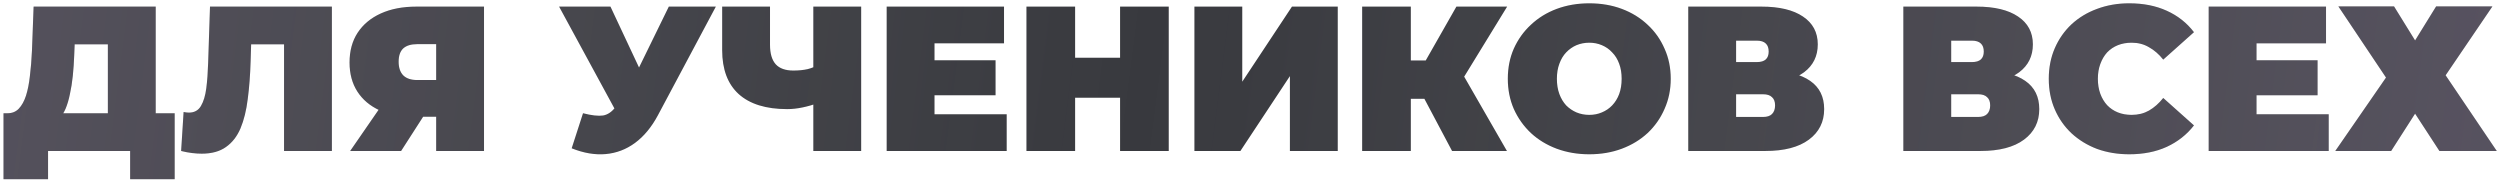 <?xml version="1.0" encoding="UTF-8"?> <svg xmlns="http://www.w3.org/2000/svg" width="563" height="41" viewBox="0 0 563 41" fill="none"> <path d="M24.29 29.356V9.988H16.813L16.72 12.31C16.658 14.013 16.55 15.608 16.395 17.094C16.24 18.581 16.023 19.943 15.745 21.181C15.497 22.42 15.172 23.519 14.769 24.479C14.367 25.408 13.871 26.182 13.283 26.801L1.718 25.501C2.74 25.501 3.576 25.16 4.226 24.479C4.908 23.767 5.449 22.791 5.852 21.553C6.255 20.283 6.549 18.797 6.734 17.094C6.951 15.36 7.106 13.456 7.199 11.382L7.57 1.489H35.066V29.356H24.29ZM0.79 40.363V25.501H39.338V40.363H29.306V34H10.822V40.363H0.79ZM45.434 34.604C44.753 34.604 44.026 34.557 43.252 34.464C42.478 34.372 41.657 34.217 40.79 34L41.347 25.222C41.781 25.315 42.183 25.361 42.555 25.361C43.763 25.361 44.66 24.866 45.249 23.875C45.837 22.884 46.24 21.553 46.456 19.881C46.673 18.178 46.812 16.274 46.874 14.168L47.292 1.489H74.741V34H63.966V7.666L66.335 9.988H54.491L56.628 7.527L56.442 13.75C56.349 16.878 56.132 19.726 55.792 22.296C55.482 24.835 54.94 27.033 54.166 28.891C53.392 30.718 52.293 32.127 50.868 33.118C49.475 34.108 47.664 34.604 45.434 34.604ZM98.225 34V24.107L100.78 26.29H93.302C90.299 26.29 87.698 25.81 85.499 24.851C83.332 23.86 81.66 22.451 80.483 20.624C79.307 18.797 78.718 16.614 78.718 14.075C78.718 11.475 79.322 9.245 80.53 7.387C81.768 5.499 83.518 4.043 85.778 3.022C88.038 2 90.701 1.489 93.766 1.489H109V34H98.225ZM78.858 34L87.032 22.157H97.946L90.329 34H78.858ZM98.225 20.671V7.295L100.78 9.942H93.952C92.559 9.942 91.506 10.267 90.794 10.917C90.113 11.567 89.772 12.558 89.772 13.89C89.772 15.252 90.128 16.289 90.84 17.001C91.553 17.683 92.59 18.023 93.952 18.023H100.78L98.225 20.671ZM131.297 25.501C133.217 25.996 134.719 26.166 135.803 26.012C136.886 25.826 137.846 25.16 138.682 24.015L140.261 21.785L141.19 20.763L150.618 1.489H161.208L148.157 25.965C146.732 28.628 145.014 30.703 143.001 32.189C141.02 33.644 138.821 34.48 136.406 34.697C133.991 34.913 131.437 34.48 128.743 33.396L131.297 25.501ZM141.051 29.356L125.91 1.489H137.475L146.996 21.785L141.051 29.356ZM184.6 23.086C183.207 23.581 181.907 23.953 180.699 24.2C179.522 24.448 178.377 24.572 177.262 24.572C172.494 24.572 168.856 23.442 166.348 21.181C163.871 18.921 162.632 15.623 162.632 11.289V1.489H173.407V10.081C173.407 12.063 173.841 13.534 174.708 14.493C175.575 15.422 176.891 15.887 178.655 15.887C179.863 15.887 180.947 15.778 181.907 15.562C182.866 15.314 183.671 14.973 184.322 14.54L184.6 23.086ZM183.161 34V1.489H193.936V34H183.161ZM209.71 13.565H224.201V21.46H209.71V13.565ZM210.453 25.733H226.709V34H199.678V1.489H226.105V9.756H210.453V25.733ZM252.241 1.489H263.202V34H252.241V1.489ZM242.116 34H231.155V1.489H242.116V34ZM252.984 22.017H241.373V13.007H252.984V22.017ZM268.982 34V1.489H279.757V18.395L290.95 1.489H301.261V34H290.486V17.141L279.339 34H268.982ZM327.007 34L318.925 18.766L327.657 13.657L339.361 34H327.007ZM306.757 34V1.489H317.718V34H306.757ZM314.56 22.25V13.611H326.867V22.25H314.56ZM328.725 18.906L318.647 17.884L327.982 1.489H339.407L328.725 18.906ZM357.904 34.743C355.272 34.743 352.826 34.325 350.566 33.489C348.337 32.653 346.401 31.477 344.76 29.959C343.119 28.411 341.834 26.6 340.905 24.525C340.008 22.451 339.559 20.191 339.559 17.744C339.559 15.267 340.008 13.007 340.905 10.964C341.834 8.889 343.119 7.093 344.76 5.576C346.401 4.028 348.337 2.836 350.566 2C352.826 1.164 355.272 0.746 357.904 0.746C360.567 0.746 363.013 1.164 365.242 2C367.472 2.836 369.407 4.028 371.048 5.576C372.689 7.093 373.958 8.889 374.856 10.964C375.785 13.007 376.25 15.267 376.25 17.744C376.25 20.191 375.785 22.451 374.856 24.525C373.958 26.6 372.689 28.411 371.048 29.959C369.407 31.477 367.472 32.653 365.242 33.489C363.013 34.325 360.567 34.743 357.904 34.743ZM357.904 25.872C358.926 25.872 359.87 25.686 360.737 25.315C361.635 24.943 362.409 24.417 363.059 23.736C363.741 23.024 364.267 22.172 364.639 21.181C365.01 20.16 365.196 19.014 365.196 17.744C365.196 16.475 365.01 15.345 364.639 14.354C364.267 13.332 363.741 12.481 363.059 11.8C362.409 11.088 361.635 10.546 360.737 10.174C359.87 9.803 358.926 9.617 357.904 9.617C356.882 9.617 355.922 9.803 355.025 10.174C354.158 10.546 353.384 11.088 352.702 11.8C352.052 12.481 351.541 13.332 351.17 14.354C350.798 15.345 350.612 16.475 350.612 17.744C350.612 19.014 350.798 20.16 351.17 21.181C351.541 22.172 352.052 23.024 352.702 23.736C353.384 24.417 354.158 24.943 355.025 25.315C355.922 25.686 356.882 25.872 357.904 25.872ZM380.194 34V1.489H396.682C400.707 1.489 403.819 2.232 406.018 3.718C408.247 5.205 409.362 7.295 409.362 9.988C409.362 12.62 408.34 14.71 406.296 16.258C404.253 17.775 401.497 18.534 398.029 18.534L398.958 16.026C402.643 16.026 405.538 16.754 407.643 18.209C409.749 19.664 410.801 21.785 410.801 24.572C410.801 27.451 409.656 29.743 407.364 31.446C405.073 33.148 401.807 34 397.565 34H380.194ZM390.97 26.337H397.054C397.952 26.337 398.617 26.12 399.051 25.686C399.515 25.222 399.748 24.572 399.748 23.736C399.748 22.9 399.515 22.28 399.051 21.878C398.617 21.445 397.952 21.228 397.054 21.228H390.97V26.337ZM390.97 13.982H395.614C396.543 13.982 397.224 13.781 397.658 13.379C398.091 12.976 398.308 12.388 398.308 11.614C398.308 10.809 398.091 10.205 397.658 9.803C397.224 9.369 396.543 9.152 395.614 9.152H390.97V13.982ZM428.634 34V1.489H445.122C449.147 1.489 452.259 2.232 454.458 3.718C456.687 5.205 457.802 7.295 457.802 9.988C457.802 12.62 456.78 14.71 454.736 16.258C452.693 17.775 449.937 18.534 446.469 18.534L447.398 16.026C451.083 16.026 453.978 16.754 456.083 18.209C458.189 19.664 459.241 21.785 459.241 24.572C459.241 27.451 458.096 29.743 455.804 31.446C453.513 33.148 450.247 34 446.005 34H428.634ZM439.41 26.337H445.494C446.392 26.337 447.057 26.12 447.491 25.686C447.955 25.222 448.188 24.572 448.188 23.736C448.188 22.9 447.955 22.28 447.491 21.878C447.057 21.445 446.392 21.228 445.494 21.228H439.41V26.337ZM439.41 13.982H444.054C444.983 13.982 445.664 13.781 446.098 13.379C446.531 12.976 446.748 12.388 446.748 11.614C446.748 10.809 446.531 10.205 446.098 9.803C445.664 9.369 444.983 9.152 444.054 9.152H439.41V13.982ZM479.499 34.743C476.898 34.743 474.483 34.341 472.253 33.536C470.055 32.7 468.135 31.523 466.494 30.006C464.884 28.489 463.63 26.693 462.732 24.618C461.834 22.544 461.385 20.253 461.385 17.744C461.385 15.236 461.834 12.945 462.732 10.871C463.63 8.796 464.884 7 466.494 5.483C468.135 3.966 470.055 2.805 472.253 2C474.483 1.164 476.898 0.746 479.499 0.746C482.688 0.746 485.505 1.303 487.952 2.418C490.429 3.533 492.472 5.143 494.082 7.248L487.162 13.425C486.202 12.218 485.134 11.289 483.957 10.639C482.812 9.957 481.511 9.617 480.056 9.617C478.91 9.617 477.873 9.803 476.944 10.174C476.015 10.546 475.21 11.088 474.529 11.8C473.879 12.512 473.368 13.379 472.996 14.4C472.625 15.391 472.439 16.506 472.439 17.744C472.439 18.983 472.625 20.113 472.996 21.135C473.368 22.126 473.879 22.977 474.529 23.689C475.21 24.401 476.015 24.943 476.944 25.315C477.873 25.686 478.91 25.872 480.056 25.872C481.511 25.872 482.812 25.547 483.957 24.897C485.134 24.216 486.202 23.271 487.162 22.064L494.082 28.241C492.472 30.315 490.429 31.925 487.952 33.071C485.505 34.186 482.688 34.743 479.499 34.743ZM507.426 13.565H521.917V21.46H507.426V13.565ZM508.169 25.733H524.425V34H497.394V1.489H523.821V9.756H508.169V25.733ZM526.6 1.443H539.14L543.878 9.106L548.615 1.443H561.294L550.752 16.955L562.27 34H549.358L543.878 25.594L538.49 34H525.904L537.329 17.466L526.6 1.443Z" fill="#38393E"></path> <path d="M24.29 29.356V9.988H16.813L16.72 12.31C16.658 14.013 16.55 15.608 16.395 17.094C16.24 18.581 16.023 19.943 15.745 21.181C15.497 22.42 15.172 23.519 14.769 24.479C14.367 25.408 13.871 26.182 13.283 26.801L1.718 25.501C2.74 25.501 3.576 25.16 4.226 24.479C4.908 23.767 5.449 22.791 5.852 21.553C6.255 20.283 6.549 18.797 6.734 17.094C6.951 15.36 7.106 13.456 7.199 11.382L7.57 1.489H35.066V29.356H24.29ZM0.79 40.363V25.501H39.338V40.363H29.306V34H10.822V40.363H0.79ZM45.434 34.604C44.753 34.604 44.026 34.557 43.252 34.464C42.478 34.372 41.657 34.217 40.79 34L41.347 25.222C41.781 25.315 42.183 25.361 42.555 25.361C43.763 25.361 44.66 24.866 45.249 23.875C45.837 22.884 46.24 21.553 46.456 19.881C46.673 18.178 46.812 16.274 46.874 14.168L47.292 1.489H74.741V34H63.966V7.666L66.335 9.988H54.491L56.628 7.527L56.442 13.75C56.349 16.878 56.132 19.726 55.792 22.296C55.482 24.835 54.94 27.033 54.166 28.891C53.392 30.718 52.293 32.127 50.868 33.118C49.475 34.108 47.664 34.604 45.434 34.604ZM98.225 34V24.107L100.78 26.29H93.302C90.299 26.29 87.698 25.81 85.499 24.851C83.332 23.86 81.66 22.451 80.483 20.624C79.307 18.797 78.718 16.614 78.718 14.075C78.718 11.475 79.322 9.245 80.53 7.387C81.768 5.499 83.518 4.043 85.778 3.022C88.038 2 90.701 1.489 93.766 1.489H109V34H98.225ZM78.858 34L87.032 22.157H97.946L90.329 34H78.858ZM98.225 20.671V7.295L100.78 9.942H93.952C92.559 9.942 91.506 10.267 90.794 10.917C90.113 11.567 89.772 12.558 89.772 13.89C89.772 15.252 90.128 16.289 90.84 17.001C91.553 17.683 92.59 18.023 93.952 18.023H100.78L98.225 20.671ZM131.297 25.501C133.217 25.996 134.719 26.166 135.803 26.012C136.886 25.826 137.846 25.16 138.682 24.015L140.261 21.785L141.19 20.763L150.618 1.489H161.208L148.157 25.965C146.732 28.628 145.014 30.703 143.001 32.189C141.02 33.644 138.821 34.48 136.406 34.697C133.991 34.913 131.437 34.48 128.743 33.396L131.297 25.501ZM141.051 29.356L125.91 1.489H137.475L146.996 21.785L141.051 29.356ZM184.6 23.086C183.207 23.581 181.907 23.953 180.699 24.2C179.522 24.448 178.377 24.572 177.262 24.572C172.494 24.572 168.856 23.442 166.348 21.181C163.871 18.921 162.632 15.623 162.632 11.289V1.489H173.407V10.081C173.407 12.063 173.841 13.534 174.708 14.493C175.575 15.422 176.891 15.887 178.655 15.887C179.863 15.887 180.947 15.778 181.907 15.562C182.866 15.314 183.671 14.973 184.322 14.54L184.6 23.086ZM183.161 34V1.489H193.936V34H183.161ZM209.71 13.565H224.201V21.46H209.71V13.565ZM210.453 25.733H226.709V34H199.678V1.489H226.105V9.756H210.453V25.733ZM252.241 1.489H263.202V34H252.241V1.489ZM242.116 34H231.155V1.489H242.116V34ZM252.984 22.017H241.373V13.007H252.984V22.017ZM268.982 34V1.489H279.757V18.395L290.95 1.489H301.261V34H290.486V17.141L279.339 34H268.982ZM327.007 34L318.925 18.766L327.657 13.657L339.361 34H327.007ZM306.757 34V1.489H317.718V34H306.757ZM314.56 22.25V13.611H326.867V22.25H314.56ZM328.725 18.906L318.647 17.884L327.982 1.489H339.407L328.725 18.906ZM357.904 34.743C355.272 34.743 352.826 34.325 350.566 33.489C348.337 32.653 346.401 31.477 344.76 29.959C343.119 28.411 341.834 26.6 340.905 24.525C340.008 22.451 339.559 20.191 339.559 17.744C339.559 15.267 340.008 13.007 340.905 10.964C341.834 8.889 343.119 7.093 344.76 5.576C346.401 4.028 348.337 2.836 350.566 2C352.826 1.164 355.272 0.746 357.904 0.746C360.567 0.746 363.013 1.164 365.242 2C367.472 2.836 369.407 4.028 371.048 5.576C372.689 7.093 373.958 8.889 374.856 10.964C375.785 13.007 376.25 15.267 376.25 17.744C376.25 20.191 375.785 22.451 374.856 24.525C373.958 26.6 372.689 28.411 371.048 29.959C369.407 31.477 367.472 32.653 365.242 33.489C363.013 34.325 360.567 34.743 357.904 34.743ZM357.904 25.872C358.926 25.872 359.87 25.686 360.737 25.315C361.635 24.943 362.409 24.417 363.059 23.736C363.741 23.024 364.267 22.172 364.639 21.181C365.01 20.16 365.196 19.014 365.196 17.744C365.196 16.475 365.01 15.345 364.639 14.354C364.267 13.332 363.741 12.481 363.059 11.8C362.409 11.088 361.635 10.546 360.737 10.174C359.87 9.803 358.926 9.617 357.904 9.617C356.882 9.617 355.922 9.803 355.025 10.174C354.158 10.546 353.384 11.088 352.702 11.8C352.052 12.481 351.541 13.332 351.17 14.354C350.798 15.345 350.612 16.475 350.612 17.744C350.612 19.014 350.798 20.16 351.17 21.181C351.541 22.172 352.052 23.024 352.702 23.736C353.384 24.417 354.158 24.943 355.025 25.315C355.922 25.686 356.882 25.872 357.904 25.872ZM380.194 34V1.489H396.682C400.707 1.489 403.819 2.232 406.018 3.718C408.247 5.205 409.362 7.295 409.362 9.988C409.362 12.62 408.34 14.71 406.296 16.258C404.253 17.775 401.497 18.534 398.029 18.534L398.958 16.026C402.643 16.026 405.538 16.754 407.643 18.209C409.749 19.664 410.801 21.785 410.801 24.572C410.801 27.451 409.656 29.743 407.364 31.446C405.073 33.148 401.807 34 397.565 34H380.194ZM390.97 26.337H397.054C397.952 26.337 398.617 26.12 399.051 25.686C399.515 25.222 399.748 24.572 399.748 23.736C399.748 22.9 399.515 22.28 399.051 21.878C398.617 21.445 397.952 21.228 397.054 21.228H390.97V26.337ZM390.97 13.982H395.614C396.543 13.982 397.224 13.781 397.658 13.379C398.091 12.976 398.308 12.388 398.308 11.614C398.308 10.809 398.091 10.205 397.658 9.803C397.224 9.369 396.543 9.152 395.614 9.152H390.97V13.982ZM428.634 34V1.489H445.122C449.147 1.489 452.259 2.232 454.458 3.718C456.687 5.205 457.802 7.295 457.802 9.988C457.802 12.62 456.78 14.71 454.736 16.258C452.693 17.775 449.937 18.534 446.469 18.534L447.398 16.026C451.083 16.026 453.978 16.754 456.083 18.209C458.189 19.664 459.241 21.785 459.241 24.572C459.241 27.451 458.096 29.743 455.804 31.446C453.513 33.148 450.247 34 446.005 34H428.634ZM439.41 26.337H445.494C446.392 26.337 447.057 26.12 447.491 25.686C447.955 25.222 448.188 24.572 448.188 23.736C448.188 22.9 447.955 22.28 447.491 21.878C447.057 21.445 446.392 21.228 445.494 21.228H439.41V26.337ZM439.41 13.982H444.054C444.983 13.982 445.664 13.781 446.098 13.379C446.531 12.976 446.748 12.388 446.748 11.614C446.748 10.809 446.531 10.205 446.098 9.803C445.664 9.369 444.983 9.152 444.054 9.152H439.41V13.982ZM479.499 34.743C476.898 34.743 474.483 34.341 472.253 33.536C470.055 32.7 468.135 31.523 466.494 30.006C464.884 28.489 463.63 26.693 462.732 24.618C461.834 22.544 461.385 20.253 461.385 17.744C461.385 15.236 461.834 12.945 462.732 10.871C463.63 8.796 464.884 7 466.494 5.483C468.135 3.966 470.055 2.805 472.253 2C474.483 1.164 476.898 0.746 479.499 0.746C482.688 0.746 485.505 1.303 487.952 2.418C490.429 3.533 492.472 5.143 494.082 7.248L487.162 13.425C486.202 12.218 485.134 11.289 483.957 10.639C482.812 9.957 481.511 9.617 480.056 9.617C478.91 9.617 477.873 9.803 476.944 10.174C476.015 10.546 475.21 11.088 474.529 11.8C473.879 12.512 473.368 13.379 472.996 14.4C472.625 15.391 472.439 16.506 472.439 17.744C472.439 18.983 472.625 20.113 472.996 21.135C473.368 22.126 473.879 22.977 474.529 23.689C475.21 24.401 476.015 24.943 476.944 25.315C477.873 25.686 478.91 25.872 480.056 25.872C481.511 25.872 482.812 25.547 483.957 24.897C485.134 24.216 486.202 23.271 487.162 22.064L494.082 28.241C492.472 30.315 490.429 31.925 487.952 33.071C485.505 34.186 482.688 34.743 479.499 34.743ZM507.426 13.565H521.917V21.46H507.426V13.565ZM508.169 25.733H524.425V34H497.394V1.489H523.821V9.756H508.169V25.733ZM526.6 1.443H539.14L543.878 9.106L548.615 1.443H561.294L550.752 16.955L562.27 34H549.358L543.878 25.594L538.49 34H525.904L537.329 17.466L526.6 1.443Z" fill="url(#paint0_linear_369_4)" fill-opacity="0.3"></path> <defs> <linearGradient id="paint0_linear_369_4" x1="-234.506" y1="-44.289" x2="777.639" y2="85.573" gradientUnits="userSpaceOnUse"> <stop stop-color="#D9A4FF"></stop> <stop offset="0.486" stop-color="white" stop-opacity="0"></stop> <stop offset="1" stop-color="#D9A4FF"></stop> </linearGradient> </defs> </svg> 